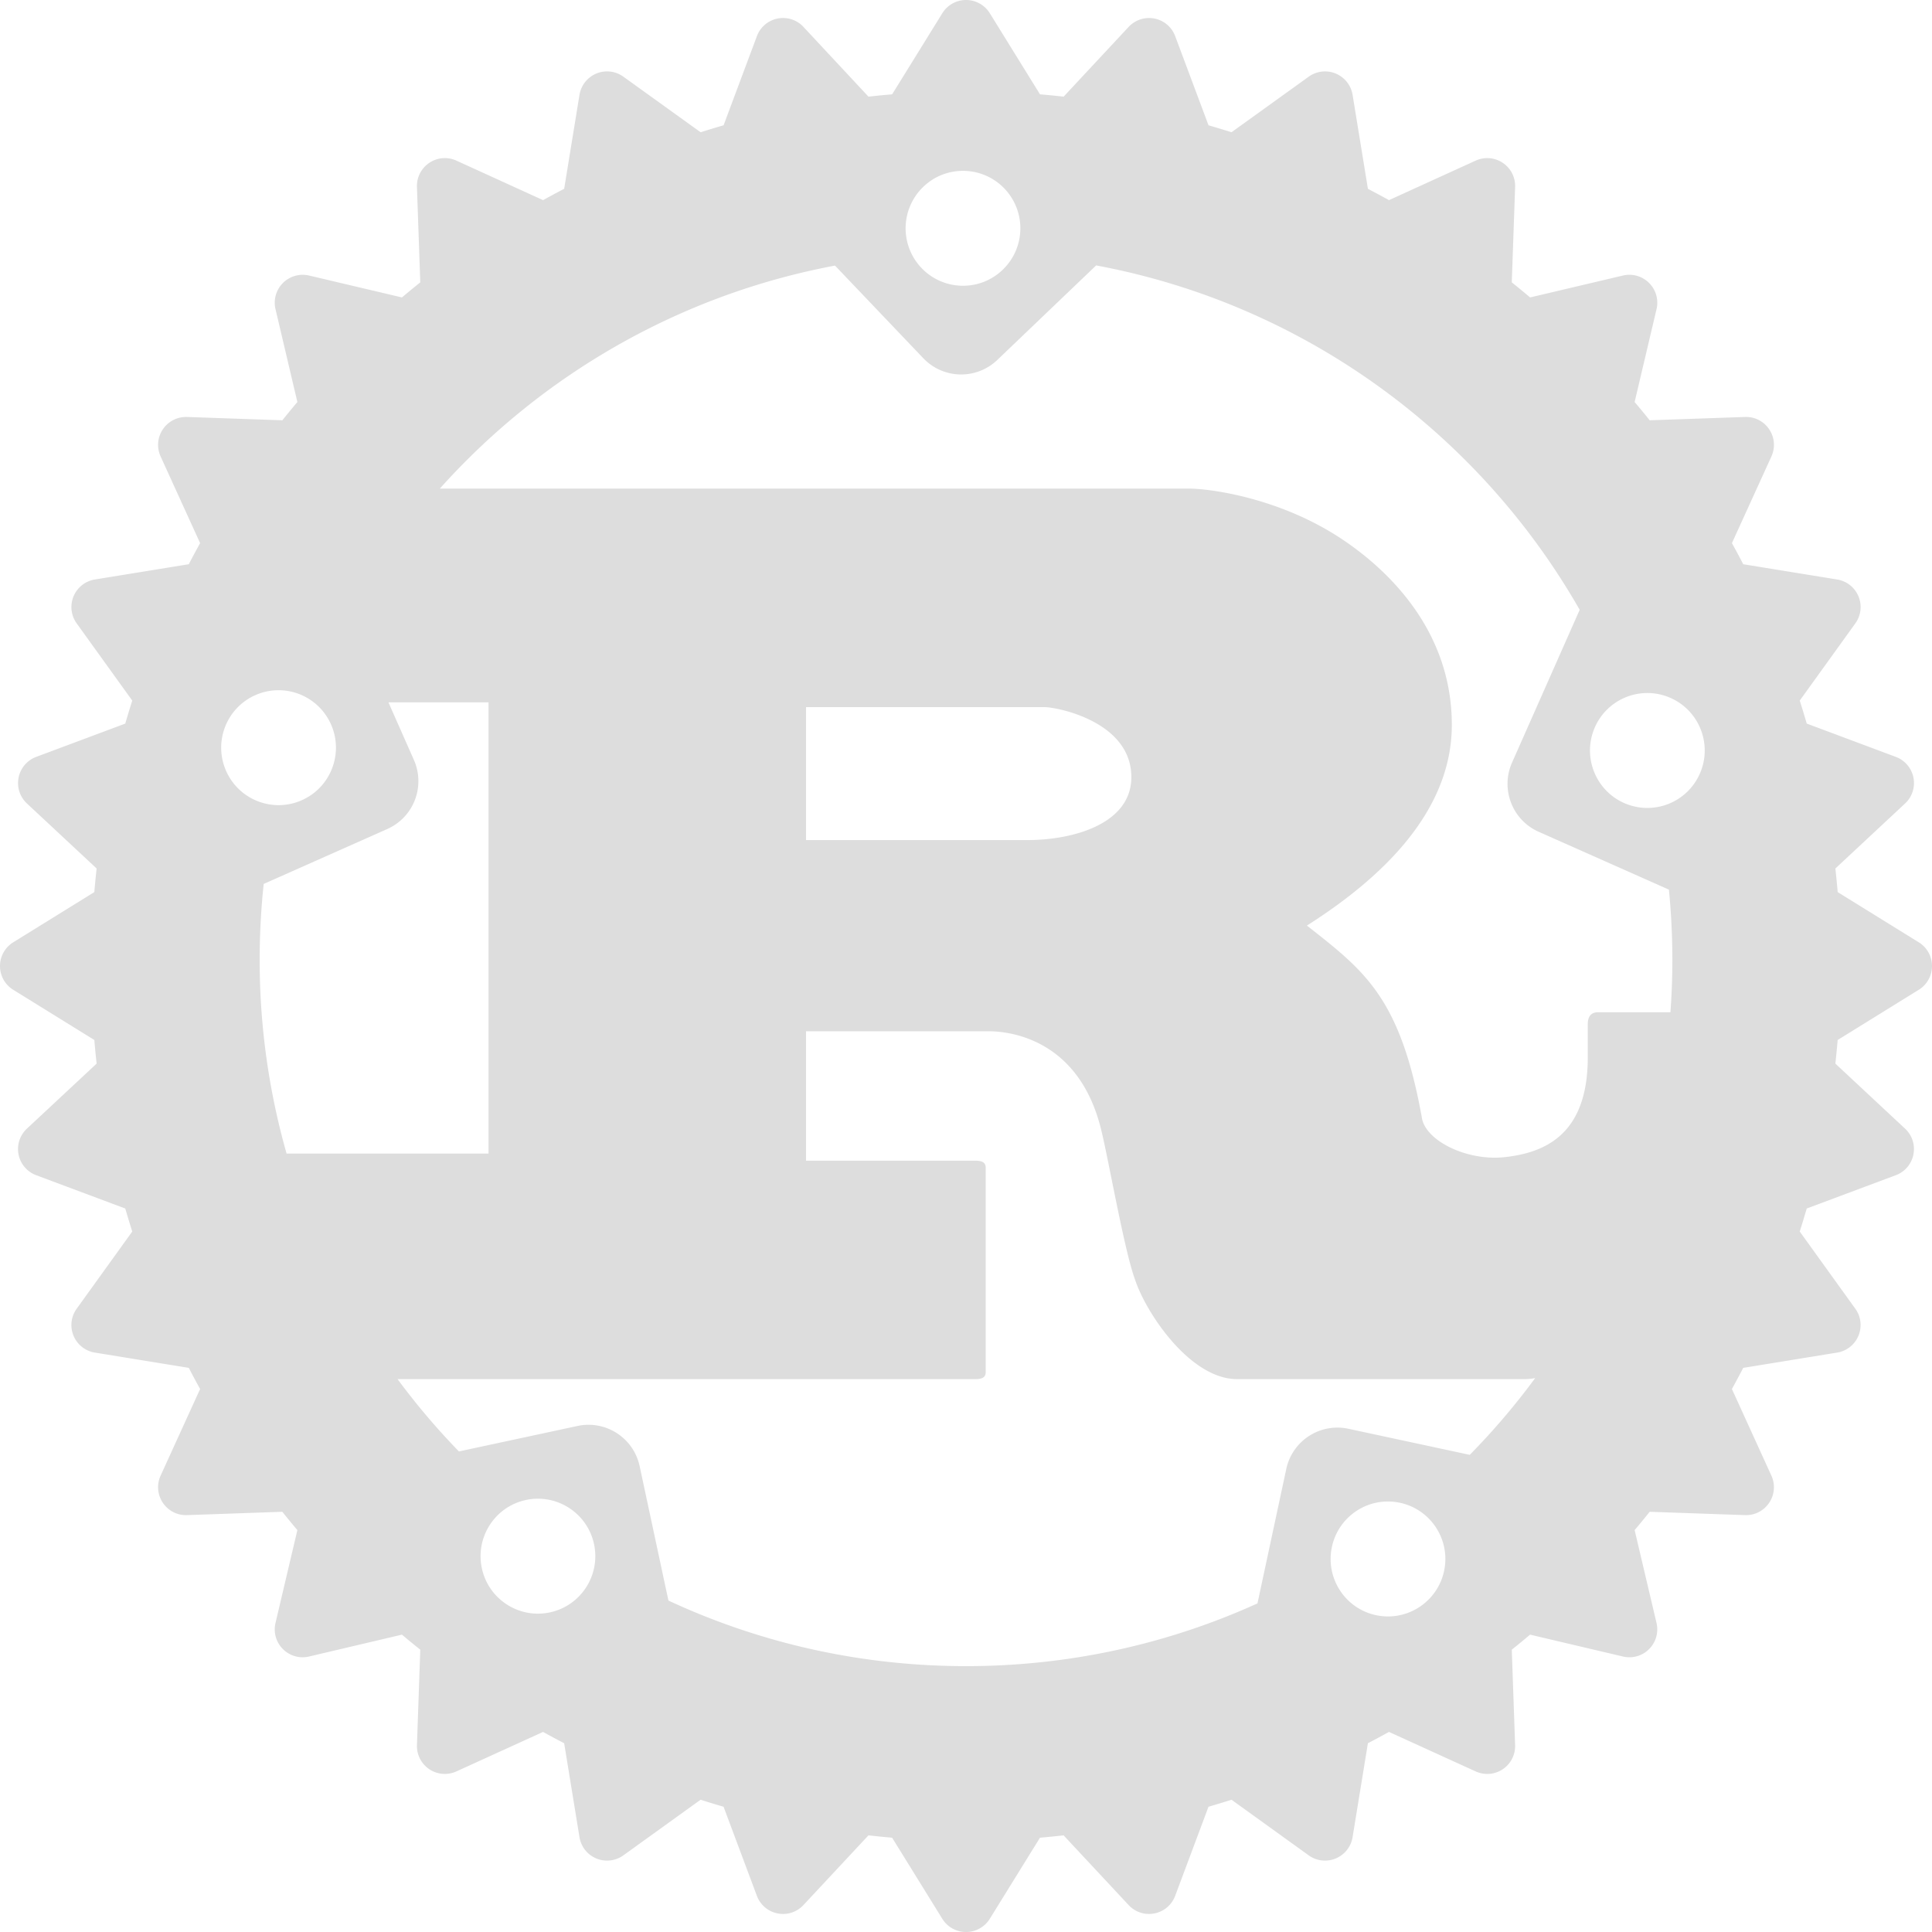 <svg width="500" height="500" viewBox="0 0 256 256" xmlns="http://www.w3.org/2000/svg" preserveAspectRatio="xMidYMid">
  <path fill="#ddd" d="M254.251 124.862l-10.747-6.653a145.81 145.81 0 0 0-.306-3.13l9.236-8.615a3.686 3.686 0 0 0 1.105-3.427 3.685 3.685 0 0 0-2.33-2.744l-11.807-4.415a137.355 137.355 0 0 0-.925-3.048l7.365-10.229a3.698 3.698 0 0 0-2.407-5.814l-12.45-2.025c-.484-.944-.988-1.874-1.496-2.796l5.231-11.483a3.683 3.683 0 0 0-.288-3.59 3.678 3.678 0 0 0-3.204-1.642l-12.636.44a99.848 99.848 0 0 0-1.996-2.421l2.904-12.308a3.694 3.694 0 0 0-.986-3.466 3.698 3.698 0 0 0-3.464-.986l-12.305 2.901a106.192 106.192 0 0 0-2.426-1.996l.442-12.635a3.684 3.684 0 0 0-1.64-3.205 3.693 3.693 0 0 0-3.59-.29l-11.48 5.234a133.235 133.235 0 0 0-2.796-1.5l-2.03-12.452a3.7 3.7 0 0 0-5.812-2.407l-10.236 7.365c-1.007-.32-2.02-.629-3.042-.922L155.72 4.794a3.69 3.69 0 0 0-2.745-2.336 3.707 3.707 0 0 0-3.424 1.106l-8.615 9.243a111.11 111.11 0 0 0-3.13-.306l-6.653-10.75a3.698 3.698 0 0 0-6.289 0l-6.653 10.75a110.4 110.4 0 0 0-3.133.306l-8.617-9.243a3.695 3.695 0 0 0-6.169 1.23l-4.414 11.809c-1.023.293-2.035.604-3.045.922L82.599 10.16a3.687 3.687 0 0 0-3.579-.415 3.705 3.705 0 0 0-2.235 2.822l-2.03 12.452c-.94.487-1.869.988-2.796 1.5l-11.481-5.235a3.686 3.686 0 0 0-3.588.291 3.684 3.684 0 0 0-1.642 3.205l.44 12.635a118.03 118.03 0 0 0-2.426 1.996l-12.305-2.9a3.71 3.71 0 0 0-3.466.985 3.694 3.694 0 0 0-.986 3.466l2.899 12.308c-.673.797-1.338 1.604-1.991 2.421l-12.636-.44a3.721 3.721 0 0 0-3.204 1.641 3.696 3.696 0 0 0-.291 3.59l5.234 11.484c-.509.922-1.012 1.852-1.5 2.796l-12.449 2.025a3.7 3.7 0 0 0-2.407 5.814l7.365 10.23c-.32 1.01-.631 2.024-.925 3.047l-11.808 4.415a3.702 3.702 0 0 0-1.225 6.171l9.237 8.614c-.115 1.04-.217 2.087-.305 3.131L1.75 124.862A3.695 3.695 0 0 0 0 128.007c0 1.284.663 2.473 1.751 3.143l10.748 6.653c.088 1.047.19 2.092.305 3.131l-9.238 8.617a3.697 3.697 0 0 0 1.226 6.169l11.808 4.415c.294 1.022.605 2.037.925 3.047l-7.365 10.231a3.696 3.696 0 0 0 2.41 5.812l12.447 2.025c.487.944.986 1.874 1.5 2.8l-5.235 11.48a3.691 3.691 0 0 0 .291 3.59 3.684 3.684 0 0 0 3.204 1.641l12.63-.442c.659.821 1.322 1.626 1.997 2.426l-2.899 12.31a3.682 3.682 0 0 0 .986 3.459 3.683 3.683 0 0 0 3.466.983l12.305-2.898c.8.68 1.61 1.34 2.427 1.99l-.44 12.639a3.694 3.694 0 0 0 5.229 3.492l11.481-5.231a105.49 105.49 0 0 0 2.796 1.499l2.03 12.445a3.692 3.692 0 0 0 2.235 2.825 3.706 3.706 0 0 0 3.579-.413l10.229-7.37c1.01.32 2.025.633 3.047.927l4.415 11.804a3.685 3.685 0 0 0 2.744 2.331 3.677 3.677 0 0 0 3.425-1.106l8.617-9.238c1.04.12 2.086.22 3.133.313l6.653 10.748a3.702 3.702 0 0 0 3.143 1.75 3.703 3.703 0 0 0 3.145-1.75l6.653-10.748c1.047-.093 2.092-.193 3.131-.313l8.615 9.238a3.68 3.68 0 0 0 3.424 1.106 3.69 3.69 0 0 0 2.744-2.331l4.415-11.804c1.022-.294 2.038-.607 3.048-.927l10.231 7.37a3.7 3.7 0 0 0 5.812-2.412l2.03-12.445c.939-.487 1.868-.993 2.795-1.5l11.481 5.232a3.692 3.692 0 0 0 5.23-3.492l-.44-12.638a98.76 98.76 0 0 0 2.423-1.991l12.306 2.898c1.25.294 2.56-.07 3.463-.983a3.682 3.682 0 0 0 .986-3.459l-2.898-12.31c.675-.8 1.34-1.605 1.99-2.426l12.636.442a3.681 3.681 0 0 0 3.204-1.64 3.685 3.685 0 0 0 .289-3.592l-5.232-11.478c.511-.927 1.013-1.857 1.497-2.8l12.45-2.026a3.682 3.682 0 0 0 2.822-2.236 3.696 3.696 0 0 0-.415-3.576l-7.365-10.23c.318-1.011.629-2.026.925-3.048l11.806-4.415a3.684 3.684 0 0 0 2.331-2.745 3.677 3.677 0 0 0-1.106-3.424l-9.235-8.617c.112-1.04.215-2.086.305-3.13l10.748-6.654a3.69 3.69 0 0 0 1.751-3.143c0-1.281-.66-2.472-1.749-3.145zm-71.932 89.156c-4.104-.885-6.714-4.93-5.833-9.047.878-4.112 4.92-6.729 9.023-5.844 4.104.879 6.718 4.931 5.838 9.04-.88 4.11-4.926 6.73-9.028 5.851zm-3.652-24.699a6.929 6.929 0 0 0-8.23 5.332l-3.816 17.807c-11.775 5.344-24.85 8.313-38.621 8.313-14.086 0-27.446-3.116-39.43-8.688l-3.814-17.806c-.802-3.747-4.486-6.134-8.228-5.33l-15.72 3.376a93.272 93.272 0 0 1-8.128-9.58h76.49c.865 0 1.442-.157 1.442-.945v-27.057c0-.787-.577-.944-1.443-.944H106.8v-17.15h24.195c2.208 0 11.809.63 14.878 12.902.962 3.774 3.072 16.05 4.516 19.98 1.438 4.408 7.293 13.213 13.533 13.213h38.115c.433 0 .895-.049 1.382-.137a93.92 93.92 0 0 1-8.669 10.17l-16.082-3.456zm-105.79 24.327c-4.105.886-8.146-1.731-9.029-5.843-.878-4.119 1.732-8.162 5.836-9.047 4.105-.878 8.148 1.739 9.028 5.85.878 4.11-1.734 8.16-5.836 9.04zM43.86 95.986c1.703 3.842-.03 8.345-3.867 10.045-3.837 1.705-8.328-.03-10.03-3.875-1.703-3.845.029-8.34 3.867-10.045a7.598 7.598 0 0 1 10.03 3.874zm-8.918 21.14l16.376-7.277a6.942 6.942 0 0 0 3.524-9.158l-3.372-7.626h13.264v59.788H37.973a93.7 93.7 0 0 1-3.566-25.672c0-3.398.183-6.756.535-10.056zm71.862-5.807V93.696h31.586c1.632 0 11.52 1.886 11.52 9.28 0 6.139-7.584 8.34-13.821 8.34h-29.285v.003zm114.792 15.862c0 2.338-.086 4.652-.257 6.948h-9.603c-.961 0-1.348.632-1.348 1.573v4.41c0 10.38-5.853 12.638-10.982 13.213-4.884.55-10.3-2.045-10.967-5.034-2.882-16.206-7.683-19.667-15.265-25.648 9.41-5.975 19.2-14.79 19.2-26.59 0-12.74-8.734-20.765-14.688-24.7-8.352-5.506-17.6-6.61-20.095-6.61H58.279c13.467-15.03 31.719-25.677 52.362-29.551l11.706 12.28a6.923 6.923 0 0 0 9.799.226l13.098-12.528c27.445 5.11 50.682 22.194 64.073 45.633l-8.967 20.253c-1.548 3.505.032 7.604 3.527 9.157l17.264 7.668c.298 3.065.455 6.161.455 9.3zM122.352 24.745c3.033-2.905 7.844-2.79 10.748.247 2.898 3.046 2.788 7.862-.252 10.765-3.033 2.906-7.844 2.793-10.748-.25a7.621 7.621 0 0 1 .252-10.762zm88.983 71.61a7.594 7.594 0 0 1 10.028-3.872c3.838 1.702 5.57 6.203 3.867 10.045a7.595 7.595 0 0 1-10.03 3.875c-3.833-1.703-5.565-6.2-3.865-10.048z"/>
</svg>
